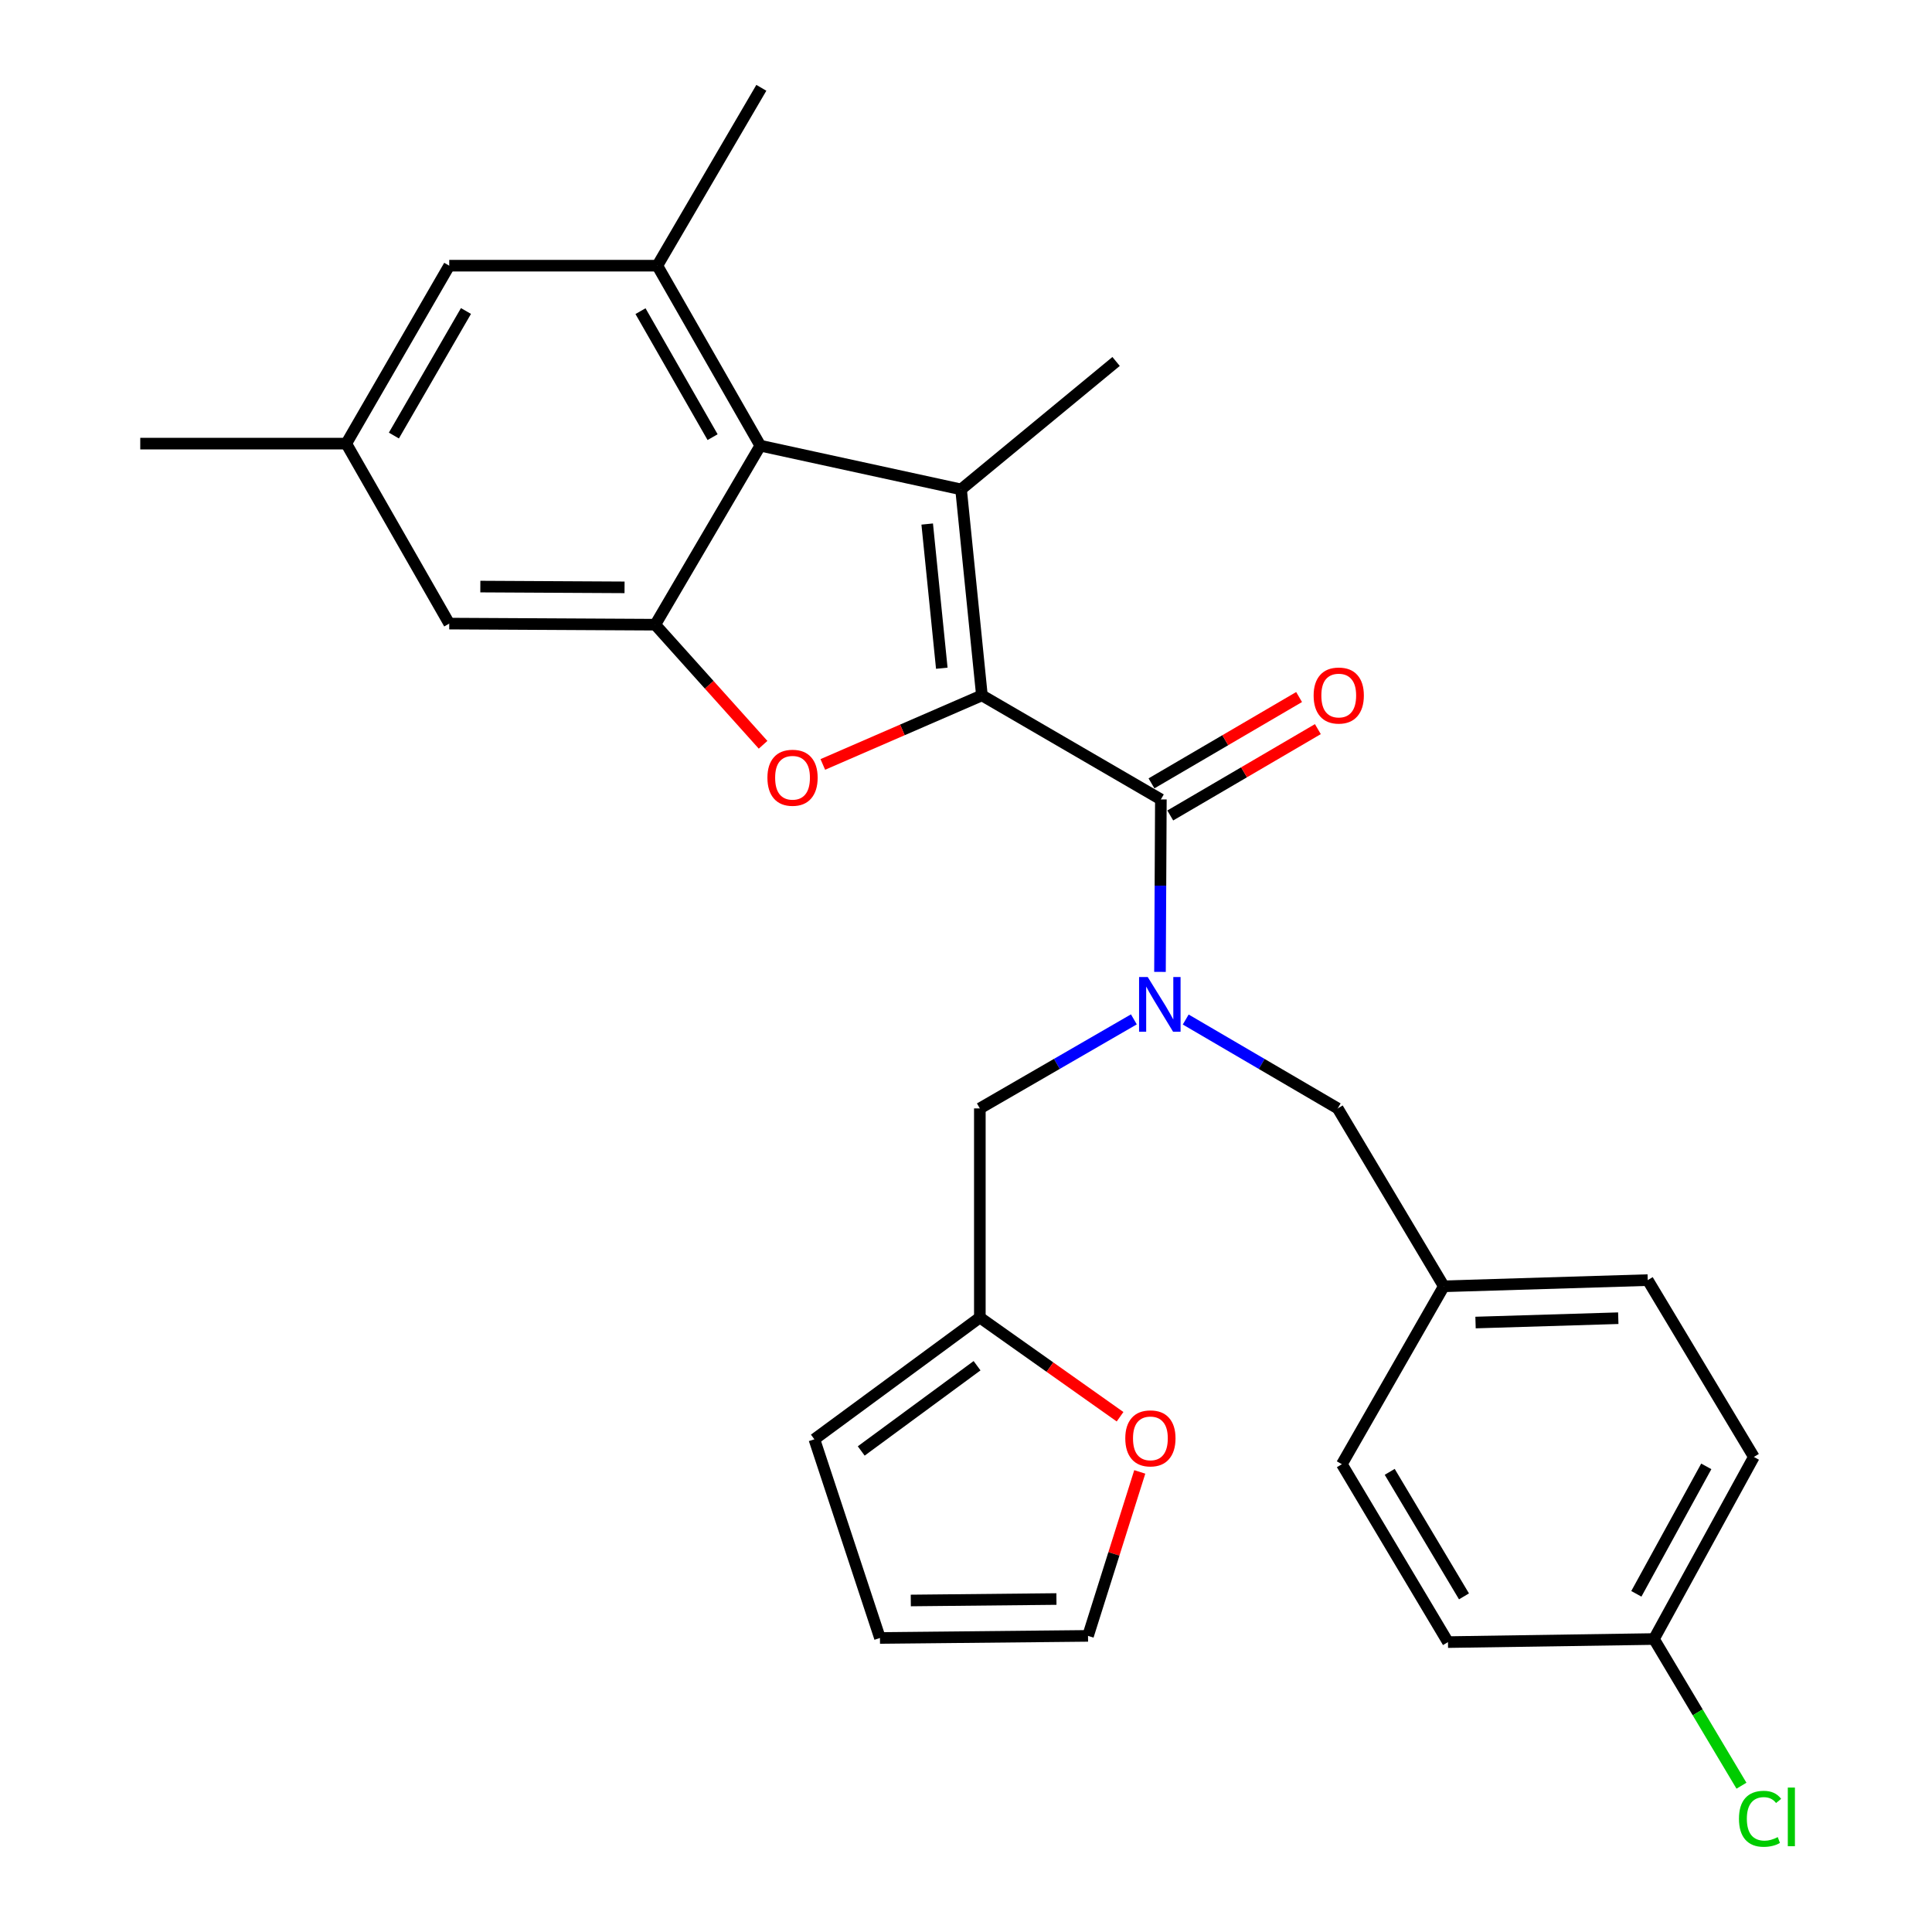 <?xml version='1.0' encoding='iso-8859-1'?>
<svg version='1.1' baseProfile='full'
              xmlns='http://www.w3.org/2000/svg'
                      xmlns:rdkit='http://www.rdkit.org/xml'
                      xmlns:xlink='http://www.w3.org/1999/xlink'
                  xml:space='preserve'
width='1000px' height='1000px' viewBox='0 0 1000 1000'>
<!-- END OF HEADER -->
<rect style='opacity:1.0;fill:#FFFFFF;stroke:none' width='1000' height='1000' x='0' y='0'> </rect>
<path class='bond-0' d='M 508.235,359.925 L 497.447,253.309' style='fill:none;fill-rule:evenodd;stroke:#000000;stroke-width:6px;stroke-linecap:butt;stroke-linejoin:miter;stroke-opacity:1' />
<path class='bond-0' d='M 487.47,345.87 L 479.918,271.238' style='fill:none;fill-rule:evenodd;stroke:#000000;stroke-width:6px;stroke-linecap:butt;stroke-linejoin:miter;stroke-opacity:1' />
<path class='bond-1' d='M 508.235,359.925 L 467.061,377.799' style='fill:none;fill-rule:evenodd;stroke:#000000;stroke-width:6px;stroke-linecap:butt;stroke-linejoin:miter;stroke-opacity:1' />
<path class='bond-1' d='M 467.061,377.799 L 425.886,395.674' style='fill:none;fill-rule:evenodd;stroke:#FF0000;stroke-width:6px;stroke-linecap:butt;stroke-linejoin:miter;stroke-opacity:1' />
<path class='bond-2' d='M 508.235,359.925 L 600.866,413.778' style='fill:none;fill-rule:evenodd;stroke:#000000;stroke-width:6px;stroke-linecap:butt;stroke-linejoin:miter;stroke-opacity:1' />
<path class='bond-3' d='M 497.447,253.309 L 393.536,230.685' style='fill:none;fill-rule:evenodd;stroke:#000000;stroke-width:6px;stroke-linecap:butt;stroke-linejoin:miter;stroke-opacity:1' />
<path class='bond-19' d='M 497.447,253.309 L 577.687,187.096' style='fill:none;fill-rule:evenodd;stroke:#000000;stroke-width:6px;stroke-linecap:butt;stroke-linejoin:miter;stroke-opacity:1' />
<path class='bond-4' d='M 394.97,385.498 L 367.064,354.418' style='fill:none;fill-rule:evenodd;stroke:#FF0000;stroke-width:6px;stroke-linecap:butt;stroke-linejoin:miter;stroke-opacity:1' />
<path class='bond-4' d='M 367.064,354.418 L 339.159,323.338' style='fill:none;fill-rule:evenodd;stroke:#000000;stroke-width:6px;stroke-linecap:butt;stroke-linejoin:miter;stroke-opacity:1' />
<path class='bond-5' d='M 600.866,413.778 L 600.637,458.413' style='fill:none;fill-rule:evenodd;stroke:#000000;stroke-width:6px;stroke-linecap:butt;stroke-linejoin:miter;stroke-opacity:1' />
<path class='bond-5' d='M 600.637,458.413 L 600.407,503.047' style='fill:none;fill-rule:evenodd;stroke:#0000FF;stroke-width:6px;stroke-linecap:butt;stroke-linejoin:miter;stroke-opacity:1' />
<path class='bond-13' d='M 605.725,422.084 L 643.924,399.739' style='fill:none;fill-rule:evenodd;stroke:#000000;stroke-width:6px;stroke-linecap:butt;stroke-linejoin:miter;stroke-opacity:1' />
<path class='bond-13' d='M 643.924,399.739 L 682.123,377.395' style='fill:none;fill-rule:evenodd;stroke:#FF0000;stroke-width:6px;stroke-linecap:butt;stroke-linejoin:miter;stroke-opacity:1' />
<path class='bond-13' d='M 596.008,405.472 L 634.207,383.128' style='fill:none;fill-rule:evenodd;stroke:#000000;stroke-width:6px;stroke-linecap:butt;stroke-linejoin:miter;stroke-opacity:1' />
<path class='bond-13' d='M 634.207,383.128 L 672.406,360.783' style='fill:none;fill-rule:evenodd;stroke:#FF0000;stroke-width:6px;stroke-linecap:butt;stroke-linejoin:miter;stroke-opacity:1' />
<path class='bond-6' d='M 393.536,230.685 L 340.228,137.519' style='fill:none;fill-rule:evenodd;stroke:#000000;stroke-width:6px;stroke-linecap:butt;stroke-linejoin:miter;stroke-opacity:1' />
<path class='bond-6' d='M 368.836,226.268 L 331.521,161.052' style='fill:none;fill-rule:evenodd;stroke:#000000;stroke-width:6px;stroke-linecap:butt;stroke-linejoin:miter;stroke-opacity:1' />
<path class='bond-28' d='M 393.536,230.685 L 339.159,323.338' style='fill:none;fill-rule:evenodd;stroke:#000000;stroke-width:6px;stroke-linecap:butt;stroke-linejoin:miter;stroke-opacity:1' />
<path class='bond-9' d='M 339.159,323.338 L 232.522,322.772' style='fill:none;fill-rule:evenodd;stroke:#000000;stroke-width:6px;stroke-linecap:butt;stroke-linejoin:miter;stroke-opacity:1' />
<path class='bond-9' d='M 323.266,304.009 L 248.619,303.612' style='fill:none;fill-rule:evenodd;stroke:#000000;stroke-width:6px;stroke-linecap:butt;stroke-linejoin:miter;stroke-opacity:1' />
<path class='bond-8' d='M 586.891,527.623 L 547.028,550.668' style='fill:none;fill-rule:evenodd;stroke:#0000FF;stroke-width:6px;stroke-linecap:butt;stroke-linejoin:miter;stroke-opacity:1' />
<path class='bond-8' d='M 547.028,550.668 L 507.166,573.713' style='fill:none;fill-rule:evenodd;stroke:#000000;stroke-width:6px;stroke-linecap:butt;stroke-linejoin:miter;stroke-opacity:1' />
<path class='bond-10' d='M 613.728,527.701 L 653.062,550.707' style='fill:none;fill-rule:evenodd;stroke:#0000FF;stroke-width:6px;stroke-linecap:butt;stroke-linejoin:miter;stroke-opacity:1' />
<path class='bond-10' d='M 653.062,550.707 L 692.397,573.713' style='fill:none;fill-rule:evenodd;stroke:#000000;stroke-width:6px;stroke-linecap:butt;stroke-linejoin:miter;stroke-opacity:1' />
<path class='bond-11' d='M 340.228,137.519 L 232.522,137.519' style='fill:none;fill-rule:evenodd;stroke:#000000;stroke-width:6px;stroke-linecap:butt;stroke-linejoin:miter;stroke-opacity:1' />
<path class='bond-26' d='M 340.228,137.519 L 394.071,45.455' style='fill:none;fill-rule:evenodd;stroke:#000000;stroke-width:6px;stroke-linecap:butt;stroke-linejoin:miter;stroke-opacity:1' />
<path class='bond-7' d='M 507.166,681.943 L 507.166,573.713' style='fill:none;fill-rule:evenodd;stroke:#000000;stroke-width:6px;stroke-linecap:butt;stroke-linejoin:miter;stroke-opacity:1' />
<path class='bond-12' d='M 507.166,681.943 L 543.454,707.622' style='fill:none;fill-rule:evenodd;stroke:#000000;stroke-width:6px;stroke-linecap:butt;stroke-linejoin:miter;stroke-opacity:1' />
<path class='bond-12' d='M 543.454,707.622 L 579.742,733.301' style='fill:none;fill-rule:evenodd;stroke:#FF0000;stroke-width:6px;stroke-linecap:butt;stroke-linejoin:miter;stroke-opacity:1' />
<path class='bond-14' d='M 507.166,681.943 L 421.516,744.97' style='fill:none;fill-rule:evenodd;stroke:#000000;stroke-width:6px;stroke-linecap:butt;stroke-linejoin:miter;stroke-opacity:1' />
<path class='bond-14' d='M 505.724,706.897 L 445.769,751.016' style='fill:none;fill-rule:evenodd;stroke:#000000;stroke-width:6px;stroke-linecap:butt;stroke-linejoin:miter;stroke-opacity:1' />
<path class='bond-15' d='M 232.522,322.772 L 179.224,229.616' style='fill:none;fill-rule:evenodd;stroke:#000000;stroke-width:6px;stroke-linecap:butt;stroke-linejoin:miter;stroke-opacity:1' />
<path class='bond-18' d='M 692.397,573.713 L 747.319,665.788' style='fill:none;fill-rule:evenodd;stroke:#000000;stroke-width:6px;stroke-linecap:butt;stroke-linejoin:miter;stroke-opacity:1' />
<path class='bond-29' d='M 232.522,137.519 L 179.224,229.616' style='fill:none;fill-rule:evenodd;stroke:#000000;stroke-width:6px;stroke-linecap:butt;stroke-linejoin:miter;stroke-opacity:1' />
<path class='bond-29' d='M 241.184,160.973 L 203.875,225.441' style='fill:none;fill-rule:evenodd;stroke:#000000;stroke-width:6px;stroke-linecap:butt;stroke-linejoin:miter;stroke-opacity:1' />
<path class='bond-16' d='M 589.941,761.856 L 576.549,804.294' style='fill:none;fill-rule:evenodd;stroke:#FF0000;stroke-width:6px;stroke-linecap:butt;stroke-linejoin:miter;stroke-opacity:1' />
<path class='bond-16' d='M 576.549,804.294 L 563.157,846.732' style='fill:none;fill-rule:evenodd;stroke:#000000;stroke-width:6px;stroke-linecap:butt;stroke-linejoin:miter;stroke-opacity:1' />
<path class='bond-17' d='M 421.516,744.97 L 455.461,847.811' style='fill:none;fill-rule:evenodd;stroke:#000000;stroke-width:6px;stroke-linecap:butt;stroke-linejoin:miter;stroke-opacity:1' />
<path class='bond-27' d='M 179.224,229.616 L 72.598,229.616' style='fill:none;fill-rule:evenodd;stroke:#000000;stroke-width:6px;stroke-linecap:butt;stroke-linejoin:miter;stroke-opacity:1' />
<path class='bond-31' d='M 563.157,846.732 L 455.461,847.811' style='fill:none;fill-rule:evenodd;stroke:#000000;stroke-width:6px;stroke-linecap:butt;stroke-linejoin:miter;stroke-opacity:1' />
<path class='bond-31' d='M 546.81,827.65 L 471.423,828.406' style='fill:none;fill-rule:evenodd;stroke:#000000;stroke-width:6px;stroke-linecap:butt;stroke-linejoin:miter;stroke-opacity:1' />
<path class='bond-22' d='M 747.319,665.788 L 694.546,757.874' style='fill:none;fill-rule:evenodd;stroke:#000000;stroke-width:6px;stroke-linecap:butt;stroke-linejoin:miter;stroke-opacity:1' />
<path class='bond-23' d='M 747.319,665.788 L 852.866,662.581' style='fill:none;fill-rule:evenodd;stroke:#000000;stroke-width:6px;stroke-linecap:butt;stroke-linejoin:miter;stroke-opacity:1' />
<path class='bond-23' d='M 763.736,684.543 L 837.618,682.298' style='fill:none;fill-rule:evenodd;stroke:#000000;stroke-width:6px;stroke-linecap:butt;stroke-linejoin:miter;stroke-opacity:1' />
<path class='bond-20' d='M 856.084,848.357 L 907.799,754.111' style='fill:none;fill-rule:evenodd;stroke:#000000;stroke-width:6px;stroke-linecap:butt;stroke-linejoin:miter;stroke-opacity:1' />
<path class='bond-20' d='M 846.97,824.962 L 883.17,758.99' style='fill:none;fill-rule:evenodd;stroke:#000000;stroke-width:6px;stroke-linecap:butt;stroke-linejoin:miter;stroke-opacity:1' />
<path class='bond-21' d='M 856.084,848.357 L 878.731,886.319' style='fill:none;fill-rule:evenodd;stroke:#000000;stroke-width:6px;stroke-linecap:butt;stroke-linejoin:miter;stroke-opacity:1' />
<path class='bond-21' d='M 878.731,886.319 L 901.378,924.281' style='fill:none;fill-rule:evenodd;stroke:#00CC00;stroke-width:6px;stroke-linecap:butt;stroke-linejoin:miter;stroke-opacity:1' />
<path class='bond-30' d='M 856.084,848.357 L 749.468,849.95' style='fill:none;fill-rule:evenodd;stroke:#000000;stroke-width:6px;stroke-linecap:butt;stroke-linejoin:miter;stroke-opacity:1' />
<path class='bond-25' d='M 694.546,757.874 L 749.468,849.95' style='fill:none;fill-rule:evenodd;stroke:#000000;stroke-width:6px;stroke-linecap:butt;stroke-linejoin:miter;stroke-opacity:1' />
<path class='bond-25' d='M 719.312,761.827 L 757.757,826.28' style='fill:none;fill-rule:evenodd;stroke:#000000;stroke-width:6px;stroke-linecap:butt;stroke-linejoin:miter;stroke-opacity:1' />
<path class='bond-24' d='M 852.866,662.581 L 907.799,754.111' style='fill:none;fill-rule:evenodd;stroke:#000000;stroke-width:6px;stroke-linecap:butt;stroke-linejoin:miter;stroke-opacity:1' />
<path  class='atom-2' d='M 397.215 402.557
Q 397.215 395.757, 400.575 391.957
Q 403.935 388.157, 410.215 388.157
Q 416.495 388.157, 419.855 391.957
Q 423.215 395.757, 423.215 402.557
Q 423.215 409.437, 419.815 413.357
Q 416.415 417.237, 410.215 417.237
Q 403.975 417.237, 400.575 413.357
Q 397.215 409.477, 397.215 402.557
M 410.215 414.037
Q 414.535 414.037, 416.855 411.157
Q 419.215 408.237, 419.215 402.557
Q 419.215 396.997, 416.855 394.197
Q 414.535 391.357, 410.215 391.357
Q 405.895 391.357, 403.535 394.157
Q 401.215 396.957, 401.215 402.557
Q 401.215 408.277, 403.535 411.157
Q 405.895 414.037, 410.215 414.037
' fill='#FF0000'/>
<path  class='atom-6' d='M 594.061 505.699
L 603.341 520.699
Q 604.261 522.179, 605.741 524.859
Q 607.221 527.539, 607.301 527.699
L 607.301 505.699
L 611.061 505.699
L 611.061 534.019
L 607.181 534.019
L 597.221 517.619
Q 596.061 515.699, 594.821 513.499
Q 593.621 511.299, 593.261 510.619
L 593.261 534.019
L 589.581 534.019
L 589.581 505.699
L 594.061 505.699
' fill='#0000FF'/>
<path  class='atom-13' d='M 582.446 744.494
Q 582.446 737.694, 585.806 733.894
Q 589.166 730.094, 595.446 730.094
Q 601.726 730.094, 605.086 733.894
Q 608.446 737.694, 608.446 744.494
Q 608.446 751.374, 605.046 755.294
Q 601.646 759.174, 595.446 759.174
Q 589.206 759.174, 585.806 755.294
Q 582.446 751.414, 582.446 744.494
M 595.446 755.974
Q 599.766 755.974, 602.086 753.094
Q 604.446 750.174, 604.446 744.494
Q 604.446 738.934, 602.086 736.134
Q 599.766 733.294, 595.446 733.294
Q 591.126 733.294, 588.766 736.094
Q 586.446 738.894, 586.446 744.494
Q 586.446 750.214, 588.766 753.094
Q 591.126 755.974, 595.446 755.974
' fill='#FF0000'/>
<path  class='atom-14' d='M 679.931 360.005
Q 679.931 353.205, 683.291 349.405
Q 686.651 345.605, 692.931 345.605
Q 699.211 345.605, 702.571 349.405
Q 705.931 353.205, 705.931 360.005
Q 705.931 366.885, 702.531 370.805
Q 699.131 374.685, 692.931 374.685
Q 686.691 374.685, 683.291 370.805
Q 679.931 366.925, 679.931 360.005
M 692.931 371.485
Q 697.251 371.485, 699.571 368.605
Q 701.931 365.685, 701.931 360.005
Q 701.931 354.445, 699.571 351.645
Q 697.251 348.805, 692.931 348.805
Q 688.611 348.805, 686.251 351.605
Q 683.931 354.405, 683.931 360.005
Q 683.931 365.725, 686.251 368.605
Q 688.611 371.485, 692.931 371.485
' fill='#FF0000'/>
<path  class='atom-22' d='M 900.086 941.402
Q 900.086 934.362, 903.366 930.682
Q 906.686 926.962, 912.966 926.962
Q 918.806 926.962, 921.926 931.082
L 919.286 933.242
Q 917.006 930.242, 912.966 930.242
Q 908.686 930.242, 906.406 933.122
Q 904.166 935.962, 904.166 941.402
Q 904.166 947.002, 906.486 949.882
Q 908.846 952.762, 913.406 952.762
Q 916.526 952.762, 920.166 950.882
L 921.286 953.882
Q 919.806 954.842, 917.566 955.402
Q 915.326 955.962, 912.846 955.962
Q 906.686 955.962, 903.366 952.202
Q 900.086 948.442, 900.086 941.402
' fill='#00CC00'/>
<path  class='atom-22' d='M 925.366 925.242
L 929.046 925.242
L 929.046 955.602
L 925.366 955.602
L 925.366 925.242
' fill='#00CC00'/>
</svg>
